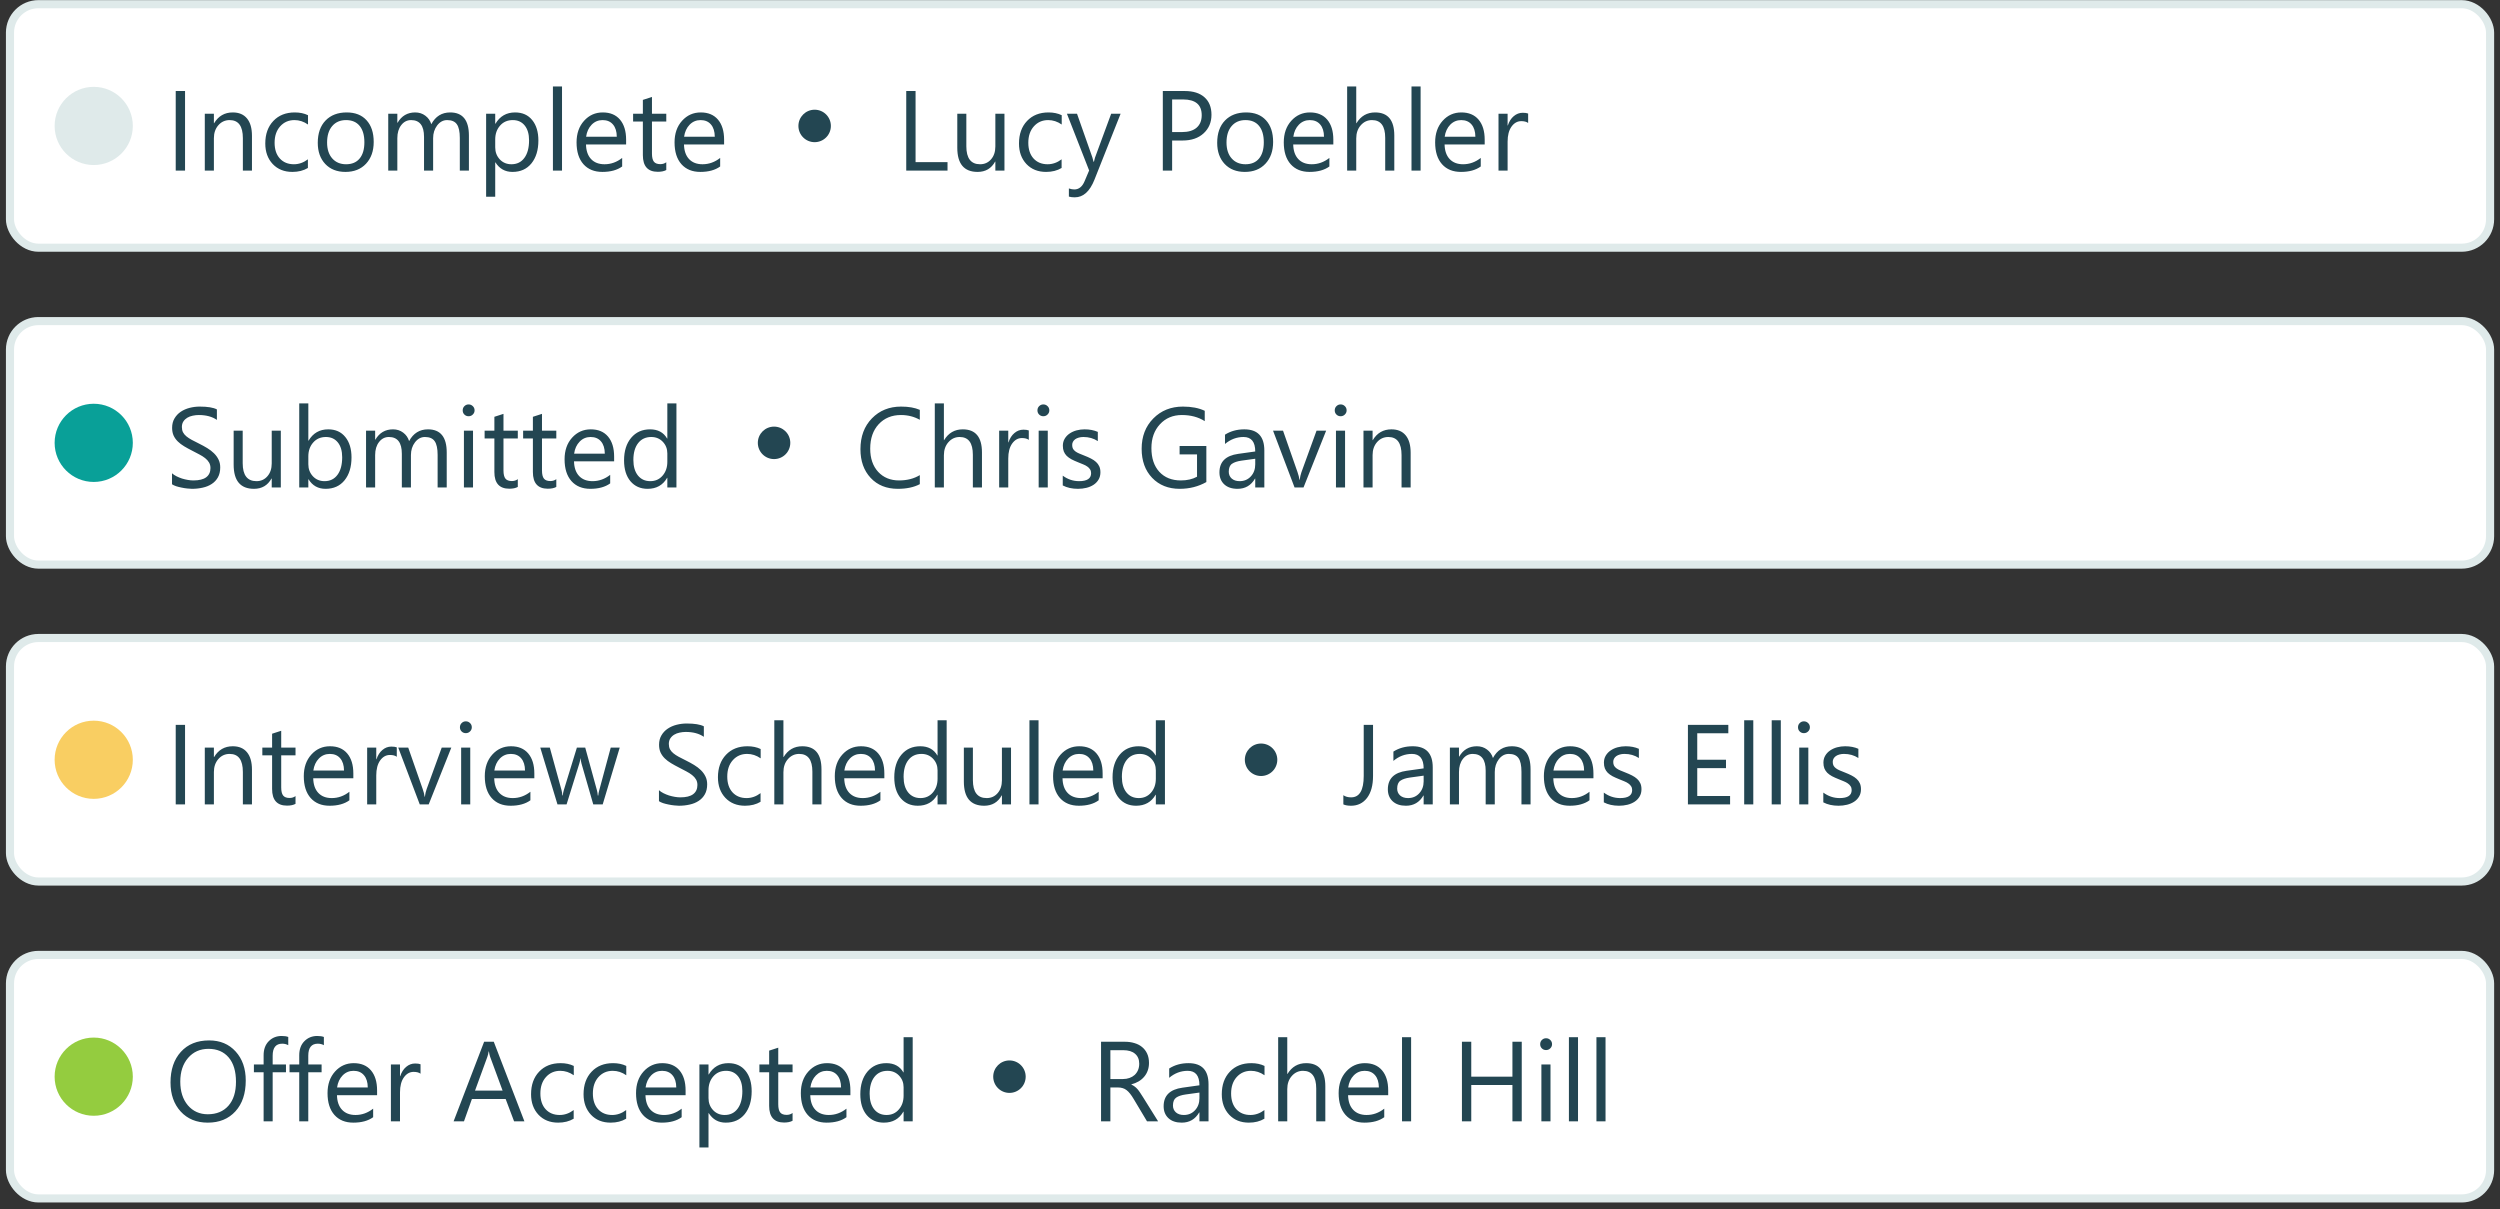 <svg width="308" height="149" viewBox="0 0 308 149" fill="none" xmlns="http://www.w3.org/2000/svg">
<rect x="0" y="0" width="308" height="149" fill="#333333" stroke="none"/>
<rect x="1.23" y="0.516" width="305.548" height="30" rx="3.5" fill="white"/>
<rect x="1.23" y="0.516" width="305.548" height="30" rx="3.5" stroke="#DFEAEA"/>
<circle cx="11.547" cy="15.516" r="4.817" fill="#DFEAEA"/>
<path d="M22.798 21.016H21.649V11.213H22.798V21.016ZM31.042 21.016H29.921V17.023C29.921 15.538 29.379 14.795 28.294 14.795C27.733 14.795 27.269 15.007 26.899 15.431C26.535 15.85 26.352 16.381 26.352 17.023V21.016H25.231V14.016H26.352V15.178H26.38C26.909 14.294 27.674 13.852 28.677 13.852C29.442 13.852 30.028 14.1 30.434 14.597C30.839 15.089 31.042 15.802 31.042 16.736V21.016ZM37.933 20.694C37.395 21.018 36.757 21.18 36.019 21.18C35.02 21.18 34.214 20.856 33.599 20.209C32.988 19.557 32.683 18.714 32.683 17.68C32.683 16.527 33.013 15.602 33.674 14.904C34.335 14.203 35.217 13.852 36.319 13.852C36.935 13.852 37.477 13.966 37.946 14.193V15.342C37.427 14.977 36.871 14.795 36.278 14.795C35.563 14.795 34.975 15.052 34.515 15.567C34.059 16.078 33.831 16.75 33.831 17.584C33.831 18.404 34.045 19.051 34.474 19.525C34.907 19.999 35.485 20.236 36.21 20.236C36.821 20.236 37.395 20.034 37.933 19.628V20.694ZM42.554 21.18C41.519 21.18 40.692 20.854 40.072 20.202C39.457 19.546 39.149 18.678 39.149 17.598C39.149 16.422 39.471 15.504 40.113 14.843C40.756 14.182 41.624 13.852 42.718 13.852C43.761 13.852 44.575 14.173 45.158 14.815C45.746 15.458 46.04 16.349 46.04 17.488C46.04 18.605 45.723 19.5 45.09 20.175C44.461 20.845 43.616 21.18 42.554 21.18ZM42.636 14.795C41.916 14.795 41.346 15.041 40.927 15.533C40.508 16.021 40.298 16.695 40.298 17.557C40.298 18.386 40.51 19.04 40.934 19.519C41.357 19.997 41.925 20.236 42.636 20.236C43.36 20.236 43.916 20.002 44.304 19.532C44.696 19.063 44.892 18.395 44.892 17.529C44.892 16.654 44.696 15.98 44.304 15.506C43.916 15.032 43.36 14.795 42.636 14.795ZM57.77 21.016H56.649V16.996C56.649 16.221 56.529 15.661 56.287 15.315C56.05 14.968 55.649 14.795 55.084 14.795C54.605 14.795 54.198 15.014 53.86 15.451C53.528 15.889 53.361 16.413 53.361 17.023V21.016H52.24V16.859C52.24 15.483 51.709 14.795 50.648 14.795C50.155 14.795 49.75 15.002 49.431 15.417C49.112 15.827 48.952 16.363 48.952 17.023V21.016H47.831V14.016H48.952V15.123H48.98C49.476 14.275 50.201 13.852 51.153 13.852C51.632 13.852 52.049 13.986 52.404 14.255C52.76 14.519 53.004 14.868 53.136 15.301C53.655 14.335 54.43 13.852 55.46 13.852C57 13.852 57.77 14.802 57.77 16.702V21.016ZM61.038 20.004H61.011V24.235H59.89V14.016H61.011V15.246H61.038C61.59 14.316 62.396 13.852 63.458 13.852C64.36 13.852 65.064 14.166 65.57 14.795C66.076 15.419 66.329 16.258 66.329 17.311C66.329 18.482 66.044 19.421 65.475 20.127C64.905 20.829 64.126 21.18 63.137 21.18C62.23 21.18 61.53 20.788 61.038 20.004ZM61.011 17.181V18.158C61.011 18.737 61.198 19.229 61.571 19.635C61.95 20.036 62.428 20.236 63.007 20.236C63.686 20.236 64.217 19.977 64.6 19.457C64.987 18.938 65.181 18.215 65.181 17.29C65.181 16.511 65.001 15.9 64.641 15.458C64.281 15.016 63.793 14.795 63.178 14.795C62.526 14.795 62.002 15.023 61.605 15.479C61.209 15.93 61.011 16.497 61.011 17.181ZM69.241 21.016H68.12V10.652H69.241V21.016ZM77.137 17.796H72.194C72.213 18.575 72.422 19.177 72.823 19.601C73.224 20.024 73.776 20.236 74.478 20.236C75.266 20.236 75.991 19.977 76.651 19.457V20.51C76.036 20.956 75.223 21.18 74.211 21.18C73.222 21.18 72.445 20.863 71.88 20.23C71.315 19.591 71.032 18.696 71.032 17.543C71.032 16.454 71.34 15.567 71.955 14.884C72.575 14.196 73.343 13.852 74.259 13.852C75.175 13.852 75.883 14.148 76.385 14.74C76.886 15.333 77.137 16.155 77.137 17.208V17.796ZM75.988 16.846C75.984 16.199 75.826 15.695 75.517 15.335C75.211 14.975 74.785 14.795 74.238 14.795C73.71 14.795 73.261 14.984 72.892 15.362C72.522 15.741 72.295 16.235 72.208 16.846H75.988ZM82.086 20.947C81.822 21.093 81.473 21.166 81.04 21.166C79.814 21.166 79.201 20.482 79.201 19.115V14.973H77.998V14.016H79.201V12.307L80.322 11.944V14.016H82.086V14.973H80.322V18.917C80.322 19.386 80.402 19.721 80.561 19.922C80.721 20.122 80.985 20.223 81.355 20.223C81.637 20.223 81.881 20.145 82.086 19.99V20.947ZM89.209 17.796H84.267C84.285 18.575 84.495 19.177 84.895 19.601C85.296 20.024 85.848 20.236 86.55 20.236C87.338 20.236 88.063 19.977 88.724 19.457V20.51C88.108 20.956 87.295 21.18 86.283 21.18C85.294 21.18 84.517 20.863 83.952 20.23C83.387 19.591 83.105 18.696 83.105 17.543C83.105 16.454 83.412 15.567 84.027 14.884C84.647 14.196 85.415 13.852 86.331 13.852C87.247 13.852 87.956 14.148 88.457 14.74C88.958 15.333 89.209 16.155 89.209 17.208V17.796ZM88.061 16.846C88.056 16.199 87.899 15.695 87.589 15.335C87.284 14.975 86.857 14.795 86.311 14.795C85.782 14.795 85.333 14.984 84.964 15.362C84.595 15.741 84.367 16.235 84.28 16.846H88.061Z" fill="#234652"/>
<circle cx="100.364" cy="15.516" r="2" fill="#234652"/>
<path d="M116.735 21.016H111.649V11.213H112.798V19.977H116.735V21.016ZM123.749 21.016H122.628V19.908H122.601C122.136 20.756 121.416 21.18 120.44 21.18C118.772 21.18 117.938 20.186 117.938 18.199V14.016H119.053V18.021C119.053 19.498 119.618 20.236 120.748 20.236C121.295 20.236 121.744 20.036 122.095 19.635C122.45 19.229 122.628 18.701 122.628 18.049V14.016H123.749V21.016ZM130.79 20.694C130.252 21.018 129.614 21.18 128.876 21.18C127.878 21.18 127.071 20.856 126.456 20.209C125.845 19.557 125.54 18.714 125.54 17.68C125.54 16.527 125.87 15.602 126.531 14.904C127.192 14.203 128.074 13.852 129.177 13.852C129.792 13.852 130.334 13.966 130.804 14.193V15.342C130.284 14.977 129.728 14.795 129.136 14.795C128.42 14.795 127.832 15.052 127.372 15.567C126.916 16.078 126.688 16.75 126.688 17.584C126.688 18.404 126.903 19.051 127.331 19.525C127.764 19.999 128.343 20.236 129.067 20.236C129.678 20.236 130.252 20.034 130.79 19.628V20.694ZM138.057 14.016L134.837 22.137C134.263 23.586 133.456 24.311 132.417 24.311C132.125 24.311 131.882 24.281 131.686 24.222V23.217C131.927 23.299 132.148 23.34 132.349 23.34C132.914 23.34 133.338 23.003 133.62 22.328L134.181 21.002L131.446 14.016H132.69L134.584 19.402C134.607 19.471 134.655 19.648 134.728 19.936H134.769C134.791 19.826 134.837 19.653 134.905 19.416L136.895 14.016H138.057ZM144.407 17.311V21.016H143.259V11.213H145.952C147 11.213 147.812 11.468 148.386 11.979C148.965 12.489 149.254 13.209 149.254 14.139C149.254 15.068 148.933 15.829 148.29 16.422C147.652 17.014 146.788 17.311 145.699 17.311H144.407ZM144.407 12.252V16.271H145.61C146.403 16.271 147.007 16.091 147.422 15.731C147.841 15.367 148.051 14.854 148.051 14.193C148.051 12.899 147.285 12.252 145.754 12.252H144.407ZM153.362 21.18C152.328 21.18 151.501 20.854 150.881 20.202C150.266 19.546 149.958 18.678 149.958 17.598C149.958 16.422 150.279 15.504 150.922 14.843C151.564 14.182 152.433 13.852 153.526 13.852C154.57 13.852 155.383 14.173 155.967 14.815C156.555 15.458 156.849 16.349 156.849 17.488C156.849 18.605 156.532 19.5 155.898 20.175C155.27 20.845 154.424 21.18 153.362 21.18ZM153.444 14.795C152.724 14.795 152.155 15.041 151.735 15.533C151.316 16.021 151.106 16.695 151.106 17.557C151.106 18.386 151.318 19.04 151.742 19.519C152.166 19.997 152.733 20.236 153.444 20.236C154.169 20.236 154.725 20.002 155.112 19.532C155.504 19.063 155.7 18.395 155.7 17.529C155.7 16.654 155.504 15.98 155.112 15.506C154.725 15.032 154.169 14.795 153.444 14.795ZM164.266 17.796H159.323C159.341 18.575 159.551 19.177 159.952 19.601C160.353 20.024 160.905 20.236 161.606 20.236C162.395 20.236 163.119 19.977 163.78 19.457V20.51C163.165 20.956 162.352 21.18 161.34 21.18C160.351 21.18 159.574 20.863 159.009 20.23C158.444 19.591 158.161 18.696 158.161 17.543C158.161 16.454 158.469 15.567 159.084 14.884C159.704 14.196 160.472 13.852 161.388 13.852C162.304 13.852 163.012 14.148 163.514 14.74C164.015 15.333 164.266 16.155 164.266 17.208V17.796ZM163.117 16.846C163.113 16.199 162.955 15.695 162.646 15.335C162.34 14.975 161.914 14.795 161.367 14.795C160.839 14.795 160.39 14.984 160.021 15.362C159.651 15.741 159.424 16.235 159.337 16.846H163.117ZM171.778 21.016H170.657V16.982C170.657 15.524 170.115 14.795 169.03 14.795C168.483 14.795 168.023 15.007 167.649 15.431C167.276 15.85 167.089 16.39 167.089 17.051V21.016H165.968V10.652H167.089V15.178H167.116C167.654 14.294 168.42 13.852 169.413 13.852C170.99 13.852 171.778 14.802 171.778 16.702V21.016ZM175.019 21.016H173.897V10.652H175.019V21.016ZM182.914 17.796H177.972C177.99 18.575 178.2 19.177 178.601 19.601C179.002 20.024 179.553 20.236 180.255 20.236C181.043 20.236 181.768 19.977 182.429 19.457V20.51C181.813 20.956 181 21.18 179.988 21.18C178.999 21.18 178.222 20.863 177.657 20.23C177.092 19.591 176.81 18.696 176.81 17.543C176.81 16.454 177.117 15.567 177.732 14.884C178.352 14.196 179.12 13.852 180.036 13.852C180.952 13.852 181.661 14.148 182.162 14.74C182.663 15.333 182.914 16.155 182.914 17.208V17.796ZM181.766 16.846C181.761 16.199 181.604 15.695 181.294 15.335C180.989 14.975 180.562 14.795 180.016 14.795C179.487 14.795 179.038 14.984 178.669 15.362C178.3 15.741 178.072 16.235 177.985 16.846H181.766ZM188.267 15.15C188.071 15 187.788 14.925 187.419 14.925C186.94 14.925 186.539 15.15 186.216 15.602C185.897 16.053 185.737 16.668 185.737 17.447V21.016H184.616V14.016H185.737V15.458H185.765C185.924 14.966 186.168 14.583 186.496 14.31C186.824 14.032 187.191 13.893 187.597 13.893C187.888 13.893 188.112 13.925 188.267 13.988V15.15Z" fill="#234652"/>
<rect x="1.23" y="39.559" width="305.548" height="30" rx="3.5" fill="white"/>
<rect x="1.23" y="39.559" width="305.548" height="30" rx="3.5" stroke="#DFEAEA"/>
<circle cx="11.547" cy="54.559" r="4.817" fill="#09A098"/>
<path d="M21.191 59.662V58.309C21.346 58.445 21.531 58.568 21.745 58.678C21.964 58.787 22.192 58.88 22.429 58.958C22.67 59.031 22.912 59.088 23.153 59.129C23.395 59.17 23.618 59.19 23.823 59.19C24.53 59.19 25.056 59.06 25.402 58.801C25.753 58.536 25.929 58.158 25.929 57.666C25.929 57.402 25.869 57.172 25.751 56.976C25.637 56.78 25.477 56.602 25.273 56.442C25.067 56.278 24.824 56.123 24.541 55.977C24.263 55.827 23.962 55.67 23.639 55.506C23.297 55.333 22.978 55.157 22.682 54.98C22.385 54.802 22.128 54.606 21.909 54.392C21.69 54.177 21.517 53.936 21.39 53.667C21.267 53.394 21.205 53.075 21.205 52.71C21.205 52.263 21.303 51.876 21.499 51.548C21.695 51.215 21.953 50.942 22.271 50.727C22.59 50.513 22.953 50.354 23.358 50.249C23.769 50.144 24.186 50.092 24.609 50.092C25.576 50.092 26.28 50.208 26.722 50.44V51.732C26.143 51.331 25.4 51.131 24.493 51.131C24.242 51.131 23.992 51.158 23.741 51.213C23.491 51.263 23.267 51.347 23.071 51.466C22.875 51.584 22.716 51.737 22.593 51.924C22.47 52.111 22.408 52.339 22.408 52.607C22.408 52.858 22.454 53.075 22.545 53.257C22.641 53.439 22.78 53.605 22.962 53.756C23.144 53.906 23.365 54.052 23.625 54.193C23.889 54.335 24.192 54.49 24.534 54.658C24.885 54.831 25.218 55.014 25.532 55.205C25.847 55.397 26.122 55.608 26.359 55.841C26.596 56.073 26.783 56.331 26.92 56.613C27.061 56.896 27.132 57.219 27.132 57.584C27.132 58.067 27.036 58.477 26.845 58.815C26.658 59.147 26.403 59.418 26.079 59.628C25.76 59.838 25.391 59.988 24.972 60.079C24.552 60.175 24.11 60.223 23.645 60.223C23.491 60.223 23.299 60.209 23.071 60.182C22.843 60.159 22.611 60.122 22.374 60.072C22.137 60.027 21.912 59.97 21.697 59.901C21.488 59.828 21.319 59.749 21.191 59.662ZM34.597 60.059H33.476V58.951H33.448C32.983 59.799 32.263 60.223 31.288 60.223C29.62 60.223 28.786 59.229 28.786 57.242V53.059H29.9V57.065C29.9 58.541 30.465 59.279 31.596 59.279C32.143 59.279 32.592 59.079 32.942 58.678C33.298 58.272 33.476 57.743 33.476 57.092V53.059H34.597V60.059ZM38.015 59.047H37.987V60.059H36.866V49.695H37.987V54.289H38.015C38.566 53.359 39.373 52.895 40.435 52.895C41.332 52.895 42.034 53.209 42.54 53.838C43.05 54.462 43.306 55.301 43.306 56.353C43.306 57.525 43.021 58.464 42.451 59.17C41.882 59.872 41.102 60.223 40.113 60.223C39.188 60.223 38.489 59.831 38.015 59.047ZM37.987 56.224V57.201C37.987 57.78 38.174 58.272 38.548 58.678C38.926 59.079 39.405 59.279 39.983 59.279C40.662 59.279 41.193 59.02 41.576 58.5C41.964 57.98 42.157 57.258 42.157 56.333C42.157 55.554 41.977 54.943 41.617 54.501C41.257 54.059 40.77 53.838 40.154 53.838C39.503 53.838 38.978 54.066 38.582 54.522C38.185 54.973 37.987 55.54 37.987 56.224ZM55.036 60.059H53.915V56.039C53.915 55.264 53.794 54.704 53.553 54.357C53.316 54.011 52.915 53.838 52.35 53.838C51.871 53.838 51.463 54.057 51.126 54.494C50.793 54.932 50.627 55.456 50.627 56.066V60.059H49.506V55.902C49.506 54.526 48.975 53.838 47.913 53.838C47.421 53.838 47.015 54.045 46.696 54.46C46.377 54.87 46.218 55.406 46.218 56.066V60.059H45.097V53.059H46.218V54.166H46.245C46.742 53.318 47.467 52.895 48.419 52.895C48.898 52.895 49.315 53.029 49.67 53.298C50.025 53.562 50.269 53.911 50.401 54.344C50.921 53.378 51.696 52.895 52.726 52.895C54.266 52.895 55.036 53.845 55.036 55.745V60.059ZM57.73 51.281C57.529 51.281 57.358 51.213 57.217 51.076C57.075 50.94 57.005 50.766 57.005 50.557C57.005 50.347 57.075 50.174 57.217 50.037C57.358 49.896 57.529 49.825 57.73 49.825C57.935 49.825 58.108 49.896 58.249 50.037C58.395 50.174 58.468 50.347 58.468 50.557C58.468 50.757 58.395 50.928 58.249 51.069C58.108 51.211 57.935 51.281 57.73 51.281ZM58.276 60.059H57.155V53.059H58.276V60.059ZM63.793 59.99C63.529 60.136 63.18 60.209 62.747 60.209C61.521 60.209 60.908 59.525 60.908 58.158V54.016H59.705V53.059H60.908V51.35L62.029 50.987V53.059H63.793V54.016H62.029V57.96C62.029 58.429 62.109 58.764 62.269 58.965C62.428 59.165 62.692 59.266 63.062 59.266C63.344 59.266 63.588 59.188 63.793 59.033V59.99ZM68.537 59.99C68.273 60.136 67.924 60.209 67.491 60.209C66.265 60.209 65.652 59.525 65.652 58.158V54.016H64.449V53.059H65.652V51.35L66.773 50.987V53.059H68.537V54.016H66.773V57.96C66.773 58.429 66.853 58.764 67.013 58.965C67.172 59.165 67.436 59.266 67.806 59.266C68.088 59.266 68.332 59.188 68.537 59.033V59.99ZM75.66 56.839H70.718C70.736 57.618 70.946 58.22 71.347 58.644C71.748 59.067 72.299 59.279 73.001 59.279C73.789 59.279 74.514 59.02 75.175 58.5V59.553C74.56 59.999 73.746 60.223 72.734 60.223C71.745 60.223 70.968 59.906 70.403 59.273C69.838 58.634 69.556 57.739 69.556 56.586C69.556 55.497 69.863 54.61 70.478 53.927C71.098 53.239 71.866 52.895 72.782 52.895C73.698 52.895 74.407 53.191 74.908 53.783C75.409 54.376 75.66 55.198 75.66 56.251V56.839ZM74.512 55.889C74.507 55.242 74.35 54.738 74.04 54.378C73.735 54.018 73.309 53.838 72.762 53.838C72.233 53.838 71.784 54.027 71.415 54.405C71.046 54.783 70.818 55.278 70.731 55.889H74.512ZM83.337 60.059H82.216V58.869H82.189C81.669 59.772 80.867 60.223 79.782 60.223C78.903 60.223 78.199 59.91 77.67 59.286C77.146 58.657 76.884 57.803 76.884 56.723C76.884 55.565 77.175 54.638 77.759 53.94C78.342 53.243 79.119 52.895 80.09 52.895C81.051 52.895 81.751 53.273 82.189 54.029H82.216V49.695H83.337V60.059ZM82.216 56.894V55.861C82.216 55.296 82.029 54.818 81.655 54.426C81.282 54.034 80.808 53.838 80.233 53.838C79.55 53.838 79.012 54.089 78.62 54.59C78.228 55.091 78.032 55.784 78.032 56.668C78.032 57.475 78.219 58.113 78.593 58.582C78.971 59.047 79.477 59.279 80.11 59.279C80.735 59.279 81.241 59.054 81.628 58.602C82.02 58.151 82.216 57.582 82.216 56.894Z" fill="#234652"/>
<circle cx="95.364" cy="54.559" r="2" fill="#234652"/>
<path d="M113.321 59.648C112.597 60.031 111.694 60.223 110.614 60.223C109.22 60.223 108.103 59.774 107.265 58.876C106.426 57.978 106.007 56.8 106.007 55.342C106.007 53.774 106.479 52.507 107.422 51.541C108.365 50.575 109.562 50.092 111.011 50.092C111.94 50.092 112.711 50.226 113.321 50.495V51.719C112.619 51.327 111.845 51.131 110.997 51.131C109.871 51.131 108.958 51.507 108.256 52.259C107.559 53.011 107.21 54.016 107.21 55.273C107.21 56.467 107.536 57.42 108.188 58.131C108.844 58.837 109.703 59.19 110.765 59.19C111.749 59.19 112.601 58.972 113.321 58.534V59.648ZM120.978 60.059H119.856V56.025C119.856 54.567 119.314 53.838 118.229 53.838C117.683 53.838 117.222 54.05 116.849 54.474C116.475 54.893 116.288 55.433 116.288 56.094V60.059H115.167V49.695H116.288V54.221H116.315C116.853 53.337 117.619 52.895 118.612 52.895C120.189 52.895 120.978 53.845 120.978 55.745V60.059ZM126.747 54.193C126.551 54.043 126.269 53.968 125.899 53.968C125.421 53.968 125.02 54.193 124.696 54.645C124.377 55.096 124.218 55.711 124.218 56.49V60.059H123.097V53.059H124.218V54.501H124.245C124.405 54.009 124.648 53.626 124.977 53.352C125.305 53.075 125.672 52.935 126.077 52.935C126.369 52.935 126.592 52.967 126.747 53.031V54.193ZM128.538 51.281C128.338 51.281 128.167 51.213 128.025 51.076C127.884 50.94 127.813 50.766 127.813 50.557C127.813 50.347 127.884 50.174 128.025 50.037C128.167 49.896 128.338 49.825 128.538 49.825C128.743 49.825 128.916 49.896 129.058 50.037C129.203 50.174 129.276 50.347 129.276 50.557C129.276 50.757 129.203 50.928 129.058 51.069C128.916 51.211 128.743 51.281 128.538 51.281ZM129.085 60.059H127.964V53.059H129.085V60.059ZM130.931 59.806V58.602C131.541 59.054 132.214 59.279 132.947 59.279C133.932 59.279 134.424 58.951 134.424 58.295C134.424 58.108 134.381 57.951 134.294 57.823C134.212 57.691 134.098 57.575 133.952 57.475C133.811 57.374 133.642 57.285 133.446 57.208C133.255 57.126 133.048 57.042 132.824 56.955C132.514 56.832 132.241 56.709 132.004 56.586C131.771 56.458 131.576 56.317 131.416 56.162C131.261 56.003 131.143 55.823 131.061 55.622C130.983 55.422 130.944 55.187 130.944 54.918C130.944 54.59 131.02 54.3 131.17 54.05C131.32 53.795 131.521 53.583 131.771 53.414C132.022 53.241 132.307 53.111 132.626 53.024C132.95 52.938 133.282 52.895 133.624 52.895C134.23 52.895 134.772 52.999 135.251 53.209V54.344C134.736 54.007 134.144 53.838 133.474 53.838C133.264 53.838 133.075 53.863 132.906 53.913C132.738 53.959 132.592 54.025 132.469 54.111C132.35 54.198 132.257 54.303 132.188 54.426C132.125 54.544 132.093 54.676 132.093 54.822C132.093 55.005 132.125 55.157 132.188 55.28C132.257 55.403 132.355 55.513 132.482 55.608C132.61 55.704 132.765 55.791 132.947 55.868C133.13 55.946 133.337 56.03 133.569 56.121C133.879 56.24 134.157 56.363 134.403 56.49C134.649 56.613 134.859 56.755 135.032 56.914C135.205 57.069 135.338 57.249 135.429 57.454C135.524 57.659 135.572 57.903 135.572 58.185C135.572 58.532 135.495 58.833 135.34 59.088C135.189 59.343 134.987 59.555 134.731 59.724C134.476 59.892 134.182 60.018 133.85 60.1C133.517 60.182 133.168 60.223 132.804 60.223C132.084 60.223 131.459 60.084 130.931 59.806ZM148.622 59.389C147.638 59.945 146.544 60.223 145.341 60.223C143.942 60.223 142.809 59.772 141.943 58.869C141.082 57.967 140.651 56.773 140.651 55.287C140.651 53.77 141.13 52.525 142.087 51.555C143.049 50.579 144.265 50.092 145.737 50.092C146.804 50.092 147.699 50.265 148.424 50.611V51.883C147.631 51.382 146.692 51.131 145.607 51.131C144.509 51.131 143.609 51.509 142.907 52.266C142.205 53.022 141.854 54.002 141.854 55.205C141.854 56.445 142.18 57.42 142.832 58.131C143.484 58.837 144.368 59.19 145.484 59.19C146.25 59.19 146.913 59.038 147.474 58.732V55.984H145.327V54.945H148.622V59.389ZM155.766 60.059H154.645V58.965H154.617C154.13 59.803 153.412 60.223 152.464 60.223C151.767 60.223 151.22 60.038 150.823 59.669C150.431 59.3 150.235 58.81 150.235 58.199C150.235 56.891 151.006 56.13 152.546 55.916L154.645 55.622C154.645 54.433 154.164 53.838 153.202 53.838C152.359 53.838 151.598 54.125 150.919 54.699V53.551C151.607 53.113 152.4 52.895 153.298 52.895C154.943 52.895 155.766 53.765 155.766 55.506V60.059ZM154.645 56.518L152.956 56.75C152.437 56.823 152.045 56.953 151.78 57.14C151.516 57.322 151.384 57.648 151.384 58.117C151.384 58.459 151.505 58.739 151.746 58.958C151.992 59.172 152.318 59.279 152.724 59.279C153.28 59.279 153.738 59.086 154.098 58.698C154.462 58.306 154.645 57.812 154.645 57.215V56.518ZM163.381 53.059L160.592 60.059H159.491L156.839 53.059H158.069L159.847 58.145C159.979 58.518 160.061 58.844 160.093 59.122H160.12C160.166 58.771 160.239 58.454 160.339 58.172L162.198 53.059H163.381ZM165.165 51.281C164.965 51.281 164.794 51.213 164.652 51.076C164.511 50.94 164.44 50.766 164.44 50.557C164.44 50.347 164.511 50.174 164.652 50.037C164.794 49.896 164.965 49.825 165.165 49.825C165.37 49.825 165.543 49.896 165.685 50.037C165.83 50.174 165.903 50.347 165.903 50.557C165.903 50.757 165.83 50.928 165.685 51.069C165.543 51.211 165.37 51.281 165.165 51.281ZM165.712 60.059H164.591V53.059H165.712V60.059ZM173.792 60.059H172.671V56.066C172.671 54.581 172.129 53.838 171.044 53.838C170.483 53.838 170.019 54.05 169.649 54.474C169.285 54.893 169.103 55.424 169.103 56.066V60.059H167.981V53.059H169.103V54.221H169.13C169.659 53.337 170.424 52.895 171.427 52.895C172.192 52.895 172.778 53.143 173.184 53.64C173.589 54.132 173.792 54.845 173.792 55.779V60.059Z" fill="#234652"/>
<rect x="1.23" y="78.603" width="305.548" height="30" rx="3.5" fill="white"/>
<rect x="1.23" y="78.603" width="305.548" height="30" rx="3.5" stroke="#DFEAEA"/>
<circle cx="11.547" cy="93.603" r="4.817" fill="#F9CE62"/>
<path d="M22.798 99.103H21.649V89.3H22.798V99.103ZM31.042 99.103H29.921V95.11C29.921 93.625 29.379 92.882 28.294 92.882C27.733 92.882 27.269 93.094 26.899 93.518C26.535 93.937 26.352 94.468 26.352 95.11V99.103H25.231V92.103H26.352V93.265H26.38C26.909 92.38 27.674 91.939 28.677 91.939C29.442 91.939 30.028 92.187 30.434 92.684C30.839 93.176 31.042 93.889 31.042 94.823V99.103ZM36.408 99.034C36.144 99.18 35.795 99.253 35.362 99.253C34.136 99.253 33.523 98.569 33.523 97.202V93.06H32.32V92.103H33.523V90.394L34.645 90.031V92.103H36.408V93.06H34.645V97.004C34.645 97.473 34.724 97.808 34.884 98.009C35.043 98.209 35.308 98.31 35.677 98.31C35.959 98.31 36.203 98.232 36.408 98.077V99.034ZM43.531 95.883H38.589C38.607 96.662 38.817 97.264 39.218 97.688C39.619 98.111 40.17 98.323 40.872 98.323C41.66 98.323 42.385 98.064 43.046 97.544V98.597C42.431 99.043 41.617 99.267 40.605 99.267C39.617 99.267 38.84 98.95 38.274 98.316C37.709 97.678 37.427 96.783 37.427 95.63C37.427 94.541 37.734 93.654 38.35 92.971C38.969 92.283 39.737 91.939 40.653 91.939C41.569 91.939 42.278 92.235 42.779 92.827C43.281 93.42 43.531 94.242 43.531 95.295V95.883ZM42.383 94.933C42.378 94.285 42.221 93.782 41.911 93.422C41.606 93.062 41.18 92.882 40.633 92.882C40.104 92.882 39.655 93.071 39.286 93.449C38.917 93.828 38.689 94.322 38.602 94.933H42.383ZM48.884 93.237C48.688 93.087 48.405 93.012 48.036 93.012C47.558 93.012 47.157 93.237 46.833 93.689C46.514 94.14 46.355 94.755 46.355 95.534V99.103H45.233V92.103H46.355V93.545H46.382C46.541 93.053 46.785 92.67 47.113 92.397C47.441 92.118 47.808 91.98 48.214 91.98C48.505 91.98 48.729 92.011 48.884 92.075V93.237ZM55.603 92.103L52.815 99.103H51.714L49.062 92.103H50.292L52.069 97.189C52.202 97.562 52.283 97.888 52.315 98.166H52.343C52.388 97.815 52.461 97.498 52.562 97.216L54.421 92.103H55.603ZM57.388 90.325C57.187 90.325 57.016 90.257 56.875 90.12C56.734 89.983 56.663 89.81 56.663 89.601C56.663 89.391 56.734 89.218 56.875 89.081C57.016 88.94 57.187 88.869 57.388 88.869C57.593 88.869 57.766 88.94 57.907 89.081C58.053 89.218 58.126 89.391 58.126 89.601C58.126 89.801 58.053 89.972 57.907 90.113C57.766 90.255 57.593 90.325 57.388 90.325ZM57.935 99.103H56.813V92.103H57.935V99.103ZM65.83 95.883H60.888C60.906 96.662 61.116 97.264 61.517 97.688C61.918 98.111 62.469 98.323 63.171 98.323C63.959 98.323 64.684 98.064 65.345 97.544V98.597C64.73 99.043 63.916 99.267 62.904 99.267C61.915 99.267 61.138 98.95 60.573 98.316C60.008 97.678 59.726 96.783 59.726 95.63C59.726 94.541 60.033 93.654 60.648 92.971C61.268 92.283 62.036 91.939 62.952 91.939C63.868 91.939 64.577 92.235 65.078 92.827C65.579 93.42 65.83 94.242 65.83 95.295V95.883ZM64.682 94.933C64.677 94.285 64.52 93.782 64.21 93.422C63.905 93.062 63.478 92.882 62.932 92.882C62.403 92.882 61.954 93.071 61.585 93.449C61.216 93.828 60.988 94.322 60.901 94.933H64.682ZM76.351 92.103L74.252 99.103H73.09L71.647 94.092C71.593 93.9 71.556 93.684 71.538 93.442H71.511C71.497 93.606 71.449 93.818 71.367 94.078L69.802 99.103H68.681L66.561 92.103H67.737L69.186 97.366C69.232 97.526 69.264 97.735 69.282 97.995H69.337C69.351 97.795 69.392 97.58 69.46 97.353L71.073 92.103H72.099L73.548 97.38C73.593 97.549 73.628 97.758 73.65 98.009H73.705C73.714 97.831 73.753 97.621 73.821 97.38L75.243 92.103H76.351ZM81.184 98.706V97.353C81.338 97.489 81.523 97.612 81.737 97.722C81.956 97.831 82.184 97.924 82.421 98.002C82.662 98.075 82.904 98.132 83.145 98.173C83.387 98.214 83.61 98.234 83.815 98.234C84.522 98.234 85.048 98.105 85.394 97.845C85.745 97.58 85.921 97.202 85.921 96.71C85.921 96.446 85.862 96.216 85.743 96.019C85.629 95.824 85.47 95.646 85.265 95.486C85.06 95.322 84.816 95.167 84.533 95.022C84.255 94.871 83.954 94.714 83.631 94.55C83.289 94.377 82.97 94.201 82.674 94.023C82.378 93.846 82.12 93.65 81.901 93.436C81.683 93.221 81.509 92.98 81.382 92.711C81.259 92.438 81.197 92.118 81.197 91.754C81.197 91.307 81.295 90.92 81.491 90.592C81.687 90.259 81.945 89.986 82.264 89.772C82.583 89.557 82.945 89.398 83.351 89.293C83.761 89.188 84.178 89.136 84.602 89.136C85.568 89.136 86.272 89.252 86.714 89.484V90.776C86.135 90.375 85.392 90.175 84.485 90.175C84.235 90.175 83.984 90.202 83.733 90.257C83.483 90.307 83.259 90.391 83.064 90.51C82.868 90.628 82.708 90.781 82.585 90.968C82.462 91.155 82.4 91.382 82.4 91.651C82.4 91.902 82.446 92.118 82.537 92.301C82.633 92.483 82.772 92.649 82.954 92.8C83.136 92.95 83.357 93.096 83.617 93.237C83.882 93.379 84.185 93.534 84.526 93.702C84.877 93.875 85.21 94.058 85.524 94.249C85.839 94.44 86.115 94.652 86.352 94.885C86.588 95.117 86.775 95.375 86.912 95.657C87.053 95.94 87.124 96.263 87.124 96.628C87.124 97.111 87.028 97.521 86.837 97.858C86.65 98.191 86.395 98.462 86.071 98.672C85.752 98.882 85.383 99.032 84.964 99.123C84.545 99.219 84.103 99.267 83.638 99.267C83.483 99.267 83.291 99.253 83.064 99.226C82.836 99.203 82.603 99.166 82.366 99.116C82.129 99.071 81.904 99.014 81.689 98.945C81.48 98.872 81.311 98.793 81.184 98.706ZM93.7 98.781C93.162 99.105 92.524 99.267 91.786 99.267C90.788 99.267 89.981 98.943 89.366 98.296C88.755 97.644 88.45 96.801 88.45 95.767C88.45 94.614 88.781 93.689 89.441 92.991C90.102 92.289 90.984 91.939 92.087 91.939C92.702 91.939 93.245 92.052 93.714 92.28V93.429C93.194 93.064 92.638 92.882 92.046 92.882C91.33 92.882 90.743 93.139 90.282 93.654C89.826 94.165 89.599 94.837 89.599 95.671C89.599 96.491 89.813 97.138 90.241 97.612C90.674 98.086 91.253 98.323 91.978 98.323C92.588 98.323 93.162 98.12 93.7 97.715V98.781ZM101.206 99.103H100.085V95.069C100.085 93.611 99.543 92.882 98.458 92.882C97.911 92.882 97.451 93.094 97.077 93.518C96.704 93.937 96.517 94.477 96.517 95.138V99.103H95.395V88.739H96.517V93.265H96.544C97.082 92.38 97.847 91.939 98.841 91.939C100.418 91.939 101.206 92.889 101.206 94.789V99.103ZM108.951 95.883H104.009C104.027 96.662 104.237 97.264 104.638 97.688C105.039 98.111 105.59 98.323 106.292 98.323C107.08 98.323 107.805 98.064 108.466 97.544V98.597C107.851 99.043 107.037 99.267 106.025 99.267C105.036 99.267 104.259 98.95 103.694 98.316C103.129 97.678 102.847 96.783 102.847 95.63C102.847 94.541 103.154 93.654 103.77 92.971C104.389 92.283 105.157 91.939 106.073 91.939C106.989 91.939 107.698 92.235 108.199 92.827C108.701 93.42 108.951 94.242 108.951 95.295V95.883ZM107.803 94.933C107.798 94.285 107.641 93.782 107.331 93.422C107.026 93.062 106.6 92.882 106.053 92.882C105.524 92.882 105.075 93.071 104.706 93.449C104.337 93.828 104.109 94.322 104.022 94.933H107.803ZM116.628 99.103H115.507V97.913H115.479C114.96 98.815 114.158 99.267 113.073 99.267C112.194 99.267 111.49 98.954 110.961 98.33C110.437 97.701 110.175 96.847 110.175 95.767C110.175 94.609 110.466 93.682 111.05 92.984C111.633 92.287 112.41 91.939 113.381 91.939C114.342 91.939 115.042 92.317 115.479 93.073H115.507V88.739H116.628V99.103ZM115.507 95.938V94.905C115.507 94.34 115.32 93.862 114.946 93.47C114.573 93.078 114.099 92.882 113.524 92.882C112.841 92.882 112.303 93.132 111.911 93.634C111.519 94.135 111.323 94.828 111.323 95.712C111.323 96.519 111.51 97.157 111.884 97.626C112.262 98.091 112.768 98.323 113.401 98.323C114.026 98.323 114.532 98.098 114.919 97.647C115.311 97.195 115.507 96.626 115.507 95.938ZM124.558 99.103H123.437V97.995H123.409C122.944 98.843 122.224 99.267 121.249 99.267C119.581 99.267 118.747 98.273 118.747 96.286V92.103H119.861V96.108C119.861 97.585 120.426 98.323 121.557 98.323C122.104 98.323 122.552 98.123 122.903 97.722C123.259 97.316 123.437 96.787 123.437 96.136V92.103H124.558V99.103ZM127.948 99.103H126.827V88.739H127.948V99.103ZM135.844 95.883H130.901C130.92 96.662 131.129 97.264 131.53 97.688C131.931 98.111 132.483 98.323 133.185 98.323C133.973 98.323 134.698 98.064 135.358 97.544V98.597C134.743 99.043 133.93 99.267 132.918 99.267C131.929 99.267 131.152 98.95 130.587 98.316C130.022 97.678 129.739 96.783 129.739 95.63C129.739 94.541 130.047 93.654 130.662 92.971C131.282 92.283 132.05 91.939 132.966 91.939C133.882 91.939 134.59 92.235 135.092 92.827C135.593 93.42 135.844 94.242 135.844 95.295V95.883ZM134.695 94.933C134.691 94.285 134.534 93.782 134.224 93.422C133.918 93.062 133.492 92.882 132.945 92.882C132.417 92.882 131.968 93.071 131.599 93.449C131.229 93.828 131.002 94.322 130.915 94.933H134.695ZM143.521 99.103H142.399V97.913H142.372C141.853 98.815 141.05 99.267 139.966 99.267C139.086 99.267 138.382 98.954 137.854 98.33C137.329 97.701 137.067 96.847 137.067 95.767C137.067 94.609 137.359 93.682 137.942 92.984C138.526 92.287 139.303 91.939 140.273 91.939C141.235 91.939 141.935 92.317 142.372 93.073H142.399V88.739H143.521V99.103ZM142.399 95.938V94.905C142.399 94.34 142.213 93.862 141.839 93.47C141.465 93.078 140.991 92.882 140.417 92.882C139.733 92.882 139.196 93.132 138.804 93.634C138.412 94.135 138.216 94.828 138.216 95.712C138.216 96.519 138.403 97.157 138.776 97.626C139.155 98.091 139.66 98.323 140.294 98.323C140.918 98.323 141.424 98.098 141.812 97.647C142.203 97.195 142.399 96.626 142.399 95.938Z" fill="#234652"/>
<circle cx="155.364" cy="93.603" r="2" fill="#234652"/>
<path d="M169.158 95.589C169.158 96.751 168.912 97.656 168.42 98.303C167.928 98.945 167.269 99.267 166.444 99.267C166.062 99.267 165.747 99.212 165.501 99.103V97.968C165.747 98.145 166.066 98.234 166.458 98.234C167.493 98.234 168.01 97.357 168.01 95.603V89.3H169.158V95.589ZM176.514 99.103H175.393V98.009H175.365C174.878 98.847 174.16 99.267 173.212 99.267C172.515 99.267 171.968 99.082 171.571 98.713C171.179 98.344 170.983 97.854 170.983 97.243C170.983 95.935 171.754 95.174 173.294 94.96L175.393 94.666C175.393 93.477 174.912 92.882 173.95 92.882C173.107 92.882 172.346 93.169 171.667 93.743V92.595C172.355 92.157 173.148 91.939 174.046 91.939C175.691 91.939 176.514 92.809 176.514 94.55V99.103ZM175.393 95.561L173.704 95.794C173.185 95.867 172.793 95.997 172.528 96.184C172.264 96.366 172.132 96.692 172.132 97.161C172.132 97.503 172.253 97.783 172.494 98.002C172.74 98.216 173.066 98.323 173.472 98.323C174.028 98.323 174.486 98.13 174.846 97.742C175.21 97.35 175.393 96.856 175.393 96.259V95.561ZM188.565 99.103H187.444V95.083C187.444 94.308 187.324 93.748 187.082 93.401C186.845 93.055 186.444 92.882 185.879 92.882C185.4 92.882 184.993 93.101 184.655 93.538C184.323 93.976 184.156 94.5 184.156 95.11V99.103H183.035V94.946C183.035 93.57 182.504 92.882 181.442 92.882C180.95 92.882 180.545 93.089 180.226 93.504C179.907 93.914 179.747 94.45 179.747 95.11V99.103H178.626V92.103H179.747V93.21H179.774C180.271 92.362 180.996 91.939 181.948 91.939C182.427 91.939 182.844 92.073 183.199 92.342C183.555 92.606 183.799 92.955 183.931 93.388C184.45 92.421 185.225 91.939 186.255 91.939C187.795 91.939 188.565 92.889 188.565 94.789V99.103ZM196.311 95.883H191.368C191.386 96.662 191.596 97.264 191.997 97.688C192.398 98.111 192.95 98.323 193.651 98.323C194.44 98.323 195.164 98.064 195.825 97.544V98.597C195.21 99.043 194.396 99.267 193.385 99.267C192.396 99.267 191.619 98.95 191.054 98.316C190.489 97.678 190.206 96.783 190.206 95.63C190.206 94.541 190.514 93.654 191.129 92.971C191.749 92.283 192.517 91.939 193.433 91.939C194.349 91.939 195.057 92.235 195.559 92.827C196.06 93.42 196.311 94.242 196.311 95.295V95.883ZM195.162 94.933C195.158 94.285 195 93.782 194.69 93.422C194.385 93.062 193.959 92.882 193.412 92.882C192.883 92.882 192.435 93.071 192.065 93.449C191.696 93.828 191.468 94.322 191.382 94.933H195.162ZM197.589 98.85V97.647C198.2 98.098 198.872 98.323 199.605 98.323C200.59 98.323 201.082 97.995 201.082 97.339C201.082 97.152 201.039 96.995 200.952 96.867C200.87 96.735 200.756 96.619 200.61 96.519C200.469 96.418 200.3 96.329 200.104 96.252C199.913 96.17 199.706 96.086 199.482 95.999C199.173 95.876 198.899 95.753 198.662 95.63C198.43 95.502 198.234 95.361 198.074 95.206C197.919 95.046 197.801 94.867 197.719 94.666C197.641 94.466 197.603 94.231 197.603 93.962C197.603 93.634 197.678 93.344 197.828 93.094C197.979 92.838 198.179 92.627 198.43 92.458C198.68 92.285 198.965 92.155 199.284 92.068C199.608 91.982 199.94 91.939 200.282 91.939C200.888 91.939 201.431 92.043 201.909 92.253V93.388C201.394 93.05 200.802 92.882 200.132 92.882C199.922 92.882 199.733 92.907 199.564 92.957C199.396 93.003 199.25 93.069 199.127 93.155C199.008 93.242 198.915 93.347 198.847 93.47C198.783 93.588 198.751 93.72 198.751 93.866C198.751 94.049 198.783 94.201 198.847 94.324C198.915 94.447 199.013 94.557 199.141 94.652C199.268 94.748 199.423 94.835 199.605 94.912C199.788 94.99 199.995 95.074 200.228 95.165C200.537 95.284 200.815 95.407 201.062 95.534C201.308 95.657 201.517 95.799 201.69 95.958C201.864 96.113 201.996 96.293 202.087 96.498C202.183 96.703 202.23 96.947 202.23 97.23C202.23 97.576 202.153 97.877 201.998 98.132C201.848 98.387 201.645 98.599 201.39 98.768C201.134 98.936 200.84 99.061 200.508 99.144C200.175 99.226 199.826 99.267 199.462 99.267C198.742 99.267 198.118 99.128 197.589 98.85ZM213.147 99.103H207.952V89.3H212.929V90.339H209.101V93.6H212.642V94.632H209.101V98.064H213.147V99.103ZM216.005 99.103H214.884V88.739H216.005V99.103ZM219.396 99.103H218.274V88.739H219.396V99.103ZM222.239 90.325C222.039 90.325 221.868 90.257 221.727 90.12C221.585 89.983 221.515 89.81 221.515 89.601C221.515 89.391 221.585 89.218 221.727 89.081C221.868 88.94 222.039 88.869 222.239 88.869C222.444 88.869 222.618 88.94 222.759 89.081C222.905 89.218 222.978 89.391 222.978 89.601C222.978 89.801 222.905 89.972 222.759 90.113C222.618 90.255 222.444 90.325 222.239 90.325ZM222.786 99.103H221.665V92.103H222.786V99.103ZM224.632 98.85V97.647C225.243 98.098 225.915 98.323 226.648 98.323C227.633 98.323 228.125 97.995 228.125 97.339C228.125 97.152 228.082 96.995 227.995 96.867C227.913 96.735 227.799 96.619 227.653 96.519C227.512 96.418 227.343 96.329 227.147 96.252C226.956 96.17 226.749 96.086 226.525 95.999C226.215 95.876 225.942 95.753 225.705 95.63C225.473 95.502 225.277 95.361 225.117 95.206C224.962 95.046 224.844 94.867 224.762 94.666C224.684 94.466 224.646 94.231 224.646 93.962C224.646 93.634 224.721 93.344 224.871 93.094C225.021 92.838 225.222 92.627 225.473 92.458C225.723 92.285 226.008 92.155 226.327 92.068C226.651 91.982 226.983 91.939 227.325 91.939C227.931 91.939 228.474 92.043 228.952 92.253V93.388C228.437 93.05 227.845 92.882 227.175 92.882C226.965 92.882 226.776 92.907 226.607 92.957C226.439 93.003 226.293 93.069 226.17 93.155C226.051 93.242 225.958 93.347 225.89 93.47C225.826 93.588 225.794 93.72 225.794 93.866C225.794 94.049 225.826 94.201 225.89 94.324C225.958 94.447 226.056 94.557 226.184 94.652C226.311 94.748 226.466 94.835 226.648 94.912C226.831 94.99 227.038 95.074 227.271 95.165C227.58 95.284 227.858 95.407 228.104 95.534C228.351 95.657 228.56 95.799 228.733 95.958C228.907 96.113 229.039 96.293 229.13 96.498C229.226 96.703 229.273 96.947 229.273 97.23C229.273 97.576 229.196 97.877 229.041 98.132C228.891 98.387 228.688 98.599 228.433 98.768C228.177 98.936 227.883 99.061 227.551 99.144C227.218 99.226 226.869 99.267 226.505 99.267C225.785 99.267 225.16 99.128 224.632 98.85Z" fill="#234652"/>
<rect x="1.23" y="117.646" width="305.548" height="30" rx="3.5" fill="white"/>
<rect x="1.23" y="117.646" width="305.548" height="30" rx="3.5" stroke="#DFEAEA"/>
<circle cx="11.547" cy="132.646" r="4.817" fill="#94CC3F"/>
<path d="M25.601 138.31C24.211 138.31 23.096 137.852 22.258 136.936C21.424 136.02 21.007 134.828 21.007 133.36C21.007 131.784 21.433 130.526 22.285 129.587C23.137 128.648 24.297 128.179 25.765 128.179C27.118 128.179 28.207 128.634 29.032 129.546C29.862 130.457 30.276 131.649 30.276 133.121C30.276 134.721 29.852 135.985 29.005 136.915C28.157 137.845 27.023 138.31 25.601 138.31ZM25.683 129.218C24.653 129.218 23.816 129.589 23.174 130.332C22.531 131.075 22.21 132.05 22.21 133.258C22.21 134.465 22.522 135.438 23.146 136.177C23.775 136.91 24.593 137.277 25.601 137.277C26.676 137.277 27.524 136.926 28.144 136.225C28.763 135.523 29.073 134.541 29.073 133.278C29.073 131.984 28.773 130.984 28.171 130.277C27.569 129.571 26.74 129.218 25.683 129.218ZM35.513 128.767C35.294 128.644 35.046 128.582 34.768 128.582C33.984 128.582 33.592 129.076 33.592 130.065V131.146H35.232V132.103H33.592V138.146H32.477V132.103H31.281V131.146H32.477V130.011C32.477 129.277 32.69 128.698 33.113 128.274C33.537 127.846 34.066 127.632 34.699 127.632C35.041 127.632 35.312 127.673 35.513 127.755V128.767ZM39.901 128.767C39.683 128.644 39.434 128.582 39.156 128.582C38.372 128.582 37.98 129.076 37.98 130.065V131.146H39.621V132.103H37.98V138.146H36.866V132.103H35.67V131.146H36.866V130.011C36.866 129.277 37.078 128.698 37.502 128.274C37.926 127.846 38.454 127.632 39.088 127.632C39.43 127.632 39.701 127.673 39.901 127.755V128.767ZM46.457 134.926H41.515C41.533 135.705 41.742 136.307 42.144 136.73C42.545 137.154 43.096 137.366 43.798 137.366C44.586 137.366 45.311 137.106 45.972 136.587V137.64C45.356 138.086 44.543 138.31 43.531 138.31C42.542 138.31 41.765 137.993 41.2 137.359C40.635 136.721 40.352 135.826 40.352 134.673C40.352 133.584 40.66 132.697 41.275 132.014C41.895 131.326 42.663 130.981 43.579 130.981C44.495 130.981 45.204 131.278 45.705 131.87C46.206 132.463 46.457 133.285 46.457 134.338V134.926ZM45.309 133.976C45.304 133.328 45.147 132.825 44.837 132.465C44.532 132.105 44.105 131.925 43.559 131.925C43.03 131.925 42.581 132.114 42.212 132.492C41.843 132.87 41.615 133.365 41.528 133.976H45.309ZM51.81 132.28C51.614 132.13 51.331 132.055 50.962 132.055C50.483 132.055 50.082 132.28 49.759 132.731C49.44 133.183 49.28 133.798 49.28 134.577V138.146H48.159V131.146H49.28V132.588H49.308C49.467 132.096 49.711 131.713 50.039 131.439C50.367 131.161 50.734 131.022 51.14 131.022C51.431 131.022 51.655 131.054 51.81 131.118V132.28ZM64.606 138.146H63.335L62.296 135.397H58.14L57.162 138.146H55.884L59.644 128.343H60.833L64.606 138.146ZM61.92 134.365L60.382 130.188C60.332 130.052 60.282 129.833 60.231 129.532H60.204C60.158 129.81 60.106 130.029 60.047 130.188L58.523 134.365H61.92ZM70.677 137.824C70.139 138.148 69.501 138.31 68.763 138.31C67.765 138.31 66.958 137.986 66.343 137.339C65.732 136.687 65.427 135.844 65.427 134.81C65.427 133.657 65.757 132.731 66.418 132.034C67.079 131.332 67.961 130.981 69.064 130.981C69.679 130.981 70.221 131.095 70.69 131.323V132.472C70.171 132.107 69.615 131.925 69.022 131.925C68.307 131.925 67.719 132.182 67.259 132.697C66.803 133.208 66.575 133.88 66.575 134.714C66.575 135.534 66.789 136.181 67.218 136.655C67.651 137.129 68.23 137.366 68.954 137.366C69.565 137.366 70.139 137.163 70.677 136.758V137.824ZM77.144 137.824C76.606 138.148 75.968 138.31 75.23 138.31C74.231 138.31 73.425 137.986 72.81 137.339C72.199 136.687 71.894 135.844 71.894 134.81C71.894 133.657 72.224 132.731 72.885 132.034C73.546 131.332 74.427 130.981 75.53 130.981C76.145 130.981 76.688 131.095 77.157 131.323V132.472C76.638 132.107 76.082 131.925 75.489 131.925C74.774 131.925 74.186 132.182 73.726 132.697C73.27 133.208 73.042 133.88 73.042 134.714C73.042 135.534 73.256 136.181 73.685 136.655C74.118 137.129 74.696 137.366 75.421 137.366C76.032 137.366 76.606 137.163 77.144 136.758V137.824ZM84.465 134.926H79.522C79.541 135.705 79.75 136.307 80.151 136.73C80.552 137.154 81.104 137.366 81.806 137.366C82.594 137.366 83.319 137.106 83.98 136.587V137.64C83.364 138.086 82.551 138.31 81.539 138.31C80.55 138.31 79.773 137.993 79.208 137.359C78.643 136.721 78.36 135.826 78.36 134.673C78.36 133.584 78.668 132.697 79.283 132.014C79.903 131.326 80.671 130.981 81.587 130.981C82.503 130.981 83.212 131.278 83.713 131.87C84.214 132.463 84.465 133.285 84.465 134.338V134.926ZM83.316 133.976C83.312 133.328 83.155 132.825 82.845 132.465C82.539 132.105 82.113 131.925 81.566 131.925C81.038 131.925 80.589 132.114 80.22 132.492C79.851 132.87 79.623 133.365 79.536 133.976H83.316ZM87.315 137.134H87.288V141.365H86.167V131.146H87.288V132.376H87.315C87.867 131.446 88.674 130.981 89.735 130.981C90.638 130.981 91.342 131.296 91.848 131.925C92.353 132.549 92.606 133.388 92.606 134.44C92.606 135.612 92.322 136.55 91.752 137.257C91.182 137.959 90.403 138.31 89.414 138.31C88.507 138.31 87.808 137.918 87.315 137.134ZM87.288 134.311V135.288C87.288 135.867 87.475 136.359 87.849 136.765C88.227 137.166 88.705 137.366 89.284 137.366C89.963 137.366 90.494 137.106 90.877 136.587C91.264 136.067 91.458 135.345 91.458 134.42C91.458 133.641 91.278 133.03 90.918 132.588C90.558 132.146 90.07 131.925 89.455 131.925C88.803 131.925 88.279 132.153 87.883 132.608C87.486 133.06 87.288 133.627 87.288 134.311ZM97.644 138.077C97.38 138.223 97.032 138.296 96.599 138.296C95.373 138.296 94.76 137.612 94.76 136.245V132.103H93.557V131.146H94.76V129.437L95.881 129.074V131.146H97.644V132.103H95.881V136.047C95.881 136.516 95.961 136.851 96.12 137.052C96.28 137.252 96.544 137.353 96.913 137.353C97.196 137.353 97.439 137.275 97.644 137.12V138.077ZM104.768 134.926H99.825C99.843 135.705 100.053 136.307 100.454 136.73C100.855 137.154 101.407 137.366 102.108 137.366C102.897 137.366 103.621 137.106 104.282 136.587V137.64C103.667 138.086 102.854 138.31 101.842 138.31C100.853 138.31 100.076 137.993 99.511 137.359C98.946 136.721 98.663 135.826 98.663 134.673C98.663 133.584 98.971 132.697 99.586 132.014C100.206 131.326 100.974 130.981 101.89 130.981C102.806 130.981 103.514 131.278 104.016 131.87C104.517 132.463 104.768 133.285 104.768 134.338V134.926ZM103.619 133.976C103.615 133.328 103.457 132.825 103.147 132.465C102.842 132.105 102.416 131.925 101.869 131.925C101.34 131.925 100.892 132.114 100.522 132.492C100.153 132.87 99.925 133.365 99.839 133.976H103.619ZM112.444 138.146H111.323V136.956H111.296C110.776 137.858 109.974 138.31 108.89 138.31C108.01 138.31 107.306 137.997 106.777 137.373C106.253 136.744 105.991 135.89 105.991 134.81C105.991 133.652 106.283 132.725 106.866 132.027C107.45 131.33 108.227 130.981 109.197 130.981C110.159 130.981 110.858 131.36 111.296 132.116H111.323V127.782H112.444V138.146ZM111.323 134.98V133.948C111.323 133.383 111.136 132.905 110.763 132.513C110.389 132.121 109.915 131.925 109.341 131.925C108.657 131.925 108.119 132.175 107.728 132.677C107.336 133.178 107.14 133.871 107.14 134.755C107.14 135.562 107.326 136.2 107.7 136.669C108.078 137.134 108.584 137.366 109.218 137.366C109.842 137.366 110.348 137.141 110.735 136.689C111.127 136.238 111.323 135.669 111.323 134.98Z" fill="#234652"/>
<circle cx="124.364" cy="132.646" r="2" fill="#234652"/>
<path d="M142.677 138.146H141.31L139.669 135.397C139.519 135.142 139.373 134.926 139.231 134.748C139.09 134.566 138.944 134.418 138.794 134.304C138.648 134.19 138.489 134.108 138.315 134.058C138.147 134.003 137.955 133.976 137.741 133.976H136.798V138.146H135.649V128.343H138.575C139.004 128.343 139.398 128.397 139.758 128.507C140.122 128.612 140.437 128.773 140.701 128.992C140.97 129.211 141.18 129.484 141.33 129.812C141.48 130.136 141.556 130.517 141.556 130.954C141.556 131.296 141.503 131.61 141.398 131.897C141.298 132.18 141.152 132.433 140.961 132.656C140.774 132.88 140.546 133.071 140.277 133.23C140.013 133.385 139.715 133.506 139.382 133.593V133.62C139.546 133.693 139.687 133.777 139.806 133.873C139.929 133.964 140.045 134.074 140.154 134.201C140.264 134.329 140.371 134.475 140.476 134.639C140.585 134.798 140.706 134.985 140.838 135.199L142.677 138.146ZM136.798 129.382V132.937H138.356C138.644 132.937 138.908 132.893 139.149 132.807C139.396 132.72 139.607 132.597 139.785 132.438C139.963 132.273 140.102 132.075 140.202 131.843C140.302 131.606 140.353 131.341 140.353 131.05C140.353 130.526 140.182 130.118 139.84 129.826C139.503 129.53 139.013 129.382 138.37 129.382H136.798ZM148.891 138.146H147.77V137.052H147.742C147.255 137.89 146.537 138.31 145.589 138.31C144.892 138.31 144.345 138.125 143.948 137.756C143.556 137.387 143.36 136.897 143.36 136.286C143.36 134.978 144.131 134.217 145.671 134.003L147.77 133.709C147.77 132.52 147.289 131.925 146.327 131.925C145.484 131.925 144.723 132.212 144.044 132.786V131.638C144.732 131.2 145.525 130.981 146.423 130.981C148.068 130.981 148.891 131.852 148.891 133.593V138.146ZM147.77 134.604L146.081 134.837C145.562 134.91 145.17 135.04 144.905 135.227C144.641 135.409 144.509 135.735 144.509 136.204C144.509 136.546 144.63 136.826 144.871 137.045C145.117 137.259 145.443 137.366 145.849 137.366C146.405 137.366 146.863 137.173 147.223 136.785C147.587 136.393 147.77 135.899 147.77 135.302V134.604ZM155.774 137.824C155.237 138.148 154.599 138.31 153.86 138.31C152.862 138.31 152.056 137.986 151.44 137.339C150.83 136.687 150.524 135.844 150.524 134.81C150.524 133.657 150.855 132.731 151.516 132.034C152.176 131.332 153.058 130.981 154.161 130.981C154.776 130.981 155.319 131.095 155.788 131.323V132.472C155.269 132.107 154.713 131.925 154.12 131.925C153.405 131.925 152.817 132.182 152.356 132.697C151.901 133.208 151.673 133.88 151.673 134.714C151.673 135.534 151.887 136.181 152.315 136.655C152.748 137.129 153.327 137.366 154.052 137.366C154.662 137.366 155.237 137.163 155.774 136.758V137.824ZM163.28 138.146H162.159V134.112C162.159 132.654 161.617 131.925 160.532 131.925C159.985 131.925 159.525 132.137 159.151 132.561C158.778 132.98 158.591 133.52 158.591 134.181V138.146H157.47V127.782H158.591V132.308H158.618C159.156 131.424 159.922 130.981 160.915 130.981C162.492 130.981 163.28 131.932 163.28 133.832V138.146ZM171.025 134.926H166.083C166.101 135.705 166.311 136.307 166.712 136.73C167.113 137.154 167.664 137.366 168.366 137.366C169.155 137.366 169.879 137.106 170.54 136.587V137.64C169.925 138.086 169.111 138.31 168.1 138.31C167.111 138.31 166.334 137.993 165.769 137.359C165.203 136.721 164.921 135.826 164.921 134.673C164.921 133.584 165.229 132.697 165.844 132.014C166.464 131.326 167.231 130.981 168.147 130.981C169.063 130.981 169.772 131.278 170.273 131.87C170.775 132.463 171.025 133.285 171.025 134.338V134.926ZM169.877 133.976C169.872 133.328 169.715 132.825 169.405 132.465C169.1 132.105 168.674 131.925 168.127 131.925C167.598 131.925 167.149 132.114 166.78 132.492C166.411 132.87 166.183 133.365 166.097 133.976H169.877ZM173.849 138.146H172.728V127.782H173.849V138.146ZM187.479 138.146H186.331V133.675H181.259V138.146H180.11V128.343H181.259V132.643H186.331V128.343H187.479V138.146ZM190.474 129.368C190.273 129.368 190.102 129.3 189.961 129.163C189.82 129.026 189.749 128.853 189.749 128.644C189.749 128.434 189.82 128.261 189.961 128.124C190.102 127.983 190.273 127.912 190.474 127.912C190.679 127.912 190.852 127.983 190.993 128.124C191.139 128.261 191.212 128.434 191.212 128.644C191.212 128.844 191.139 129.015 190.993 129.156C190.852 129.298 190.679 129.368 190.474 129.368ZM191.021 138.146H189.899V131.146H191.021V138.146ZM194.411 138.146H193.29V127.782H194.411V138.146ZM197.802 138.146H196.681V127.782H197.802V138.146Z" fill="#234652"/>
</svg>

